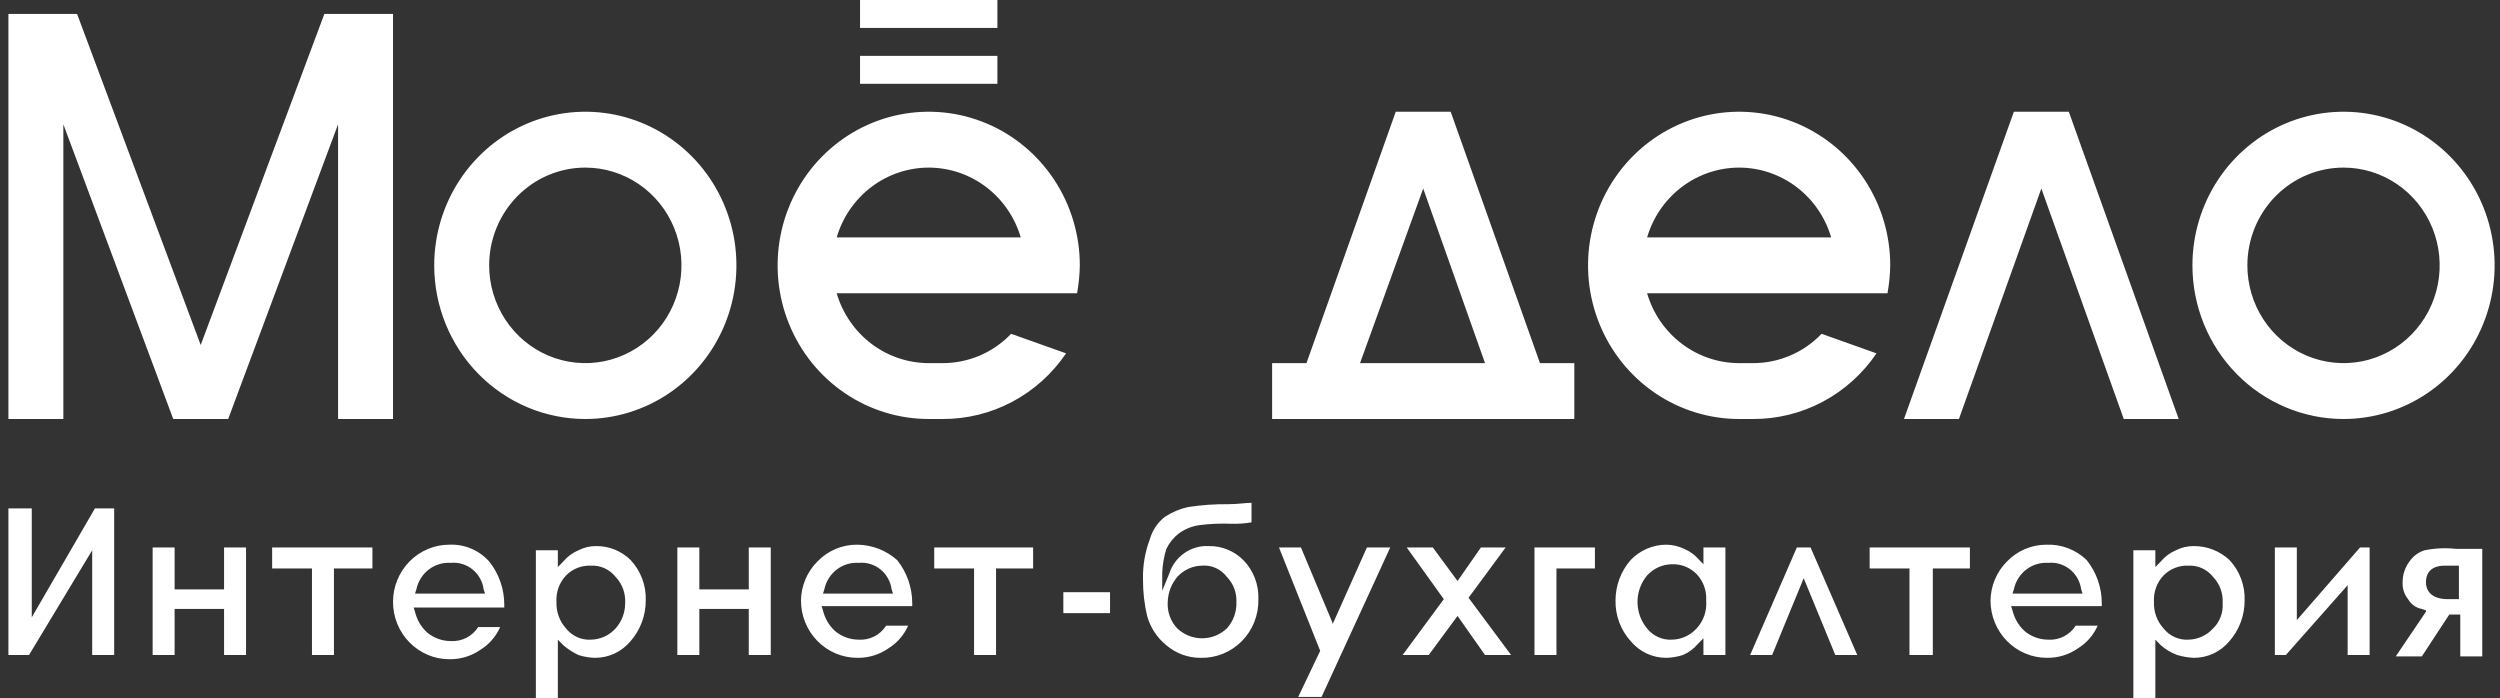 <svg width="179" height="50" viewBox="0 0 179 50" fill="none" xmlns="http://www.w3.org/2000/svg">
<rect x="0" y="0" width="179" height="50" fill="#333333" stroke="none"/>
<path d="M2.274 44.2V36.4H0.602V46.9H2.077L6.601 39.4V46.9H8.175V36.4H6.798L2.274 44.2ZM16.043 42.2H12.502V39.2H10.929V46.9H12.502V43.6H16.043V46.9H17.616V39.2H16.043V42.2ZM19.485 40.7H22.337V46.9H23.911V40.7H26.665V39.2H19.485V40.7ZM42.696 39.1C42.252 39.093 41.813 39.196 41.417 39.4C40.998 39.574 40.627 39.848 40.335 40.2L39.942 40.6V39.4H38.368V50H39.942V45.8L40.335 46.2C40.664 46.481 41.027 46.717 41.417 46.9C41.799 47.023 42.197 47.09 42.597 47.1C43.084 47.103 43.566 46.997 44.008 46.79C44.449 46.583 44.841 46.279 45.154 45.9C45.852 45.101 46.237 44.069 46.236 43C46.255 42.468 46.169 41.937 45.983 41.439C45.797 40.941 45.516 40.486 45.154 40.1C44.496 39.451 43.613 39.092 42.696 39.1ZM44.073 45C43.846 45.248 43.572 45.447 43.268 45.585C42.964 45.722 42.635 45.795 42.302 45.8C41.966 45.818 41.63 45.755 41.323 45.616C41.015 45.477 40.744 45.266 40.532 45C40.3 44.745 40.12 44.446 40.002 44.12C39.883 43.794 39.83 43.447 39.844 43.1C39.821 42.752 39.871 42.403 39.989 42.076C40.108 41.748 40.293 41.45 40.532 41.2C40.764 40.965 41.041 40.782 41.345 40.662C41.65 40.541 41.976 40.486 42.302 40.5C42.639 40.482 42.974 40.545 43.282 40.684C43.59 40.823 43.861 41.034 44.073 41.3C44.312 41.55 44.497 41.848 44.615 42.176C44.734 42.503 44.784 42.852 44.761 43.2C44.761 43.866 44.515 44.508 44.073 45ZM53.612 42.2H50.072V39.2H48.498V46.9H50.072V43.6H53.612V46.9H55.186V39.2H53.612V42.2ZM66.89 40.7H69.742V46.9H71.316V40.7H73.971V39.2H66.89V40.7ZM76.135 42.4H79.478V43.9H76.135V42.4ZM86.56 39.1C85.933 39.064 85.313 39.24 84.796 39.603C84.28 39.965 83.897 40.492 83.707 41.1L83.216 42.3V41C83.24 40.423 83.339 39.851 83.511 39.3C83.719 38.869 84.022 38.493 84.396 38.2C84.833 37.882 85.339 37.676 85.871 37.6C86.621 37.504 87.378 37.471 88.133 37.5C88.627 37.517 89.121 37.483 89.609 37.4V36C89.215 36 88.625 36.1 87.937 36.1C86.982 36.09 86.028 36.157 85.084 36.3C84.49 36.428 83.923 36.665 83.412 37C82.892 37.401 82.513 37.962 82.331 38.6C81.981 39.525 81.814 40.51 81.839 41.5C81.834 42.376 81.933 43.248 82.134 44.1C82.365 44.929 82.847 45.664 83.511 46.2C84.199 46.788 85.071 47.107 85.97 47.1C86.516 47.114 87.059 47.014 87.566 46.808C88.073 46.602 88.534 46.293 88.92 45.9C89.307 45.508 89.611 45.039 89.813 44.523C90.016 44.008 90.114 43.455 90.1 42.9C90.119 42.383 90.033 41.867 89.847 41.385C89.661 40.903 89.379 40.466 89.018 40.1C88.695 39.775 88.311 39.519 87.888 39.348C87.466 39.176 87.014 39.092 86.56 39.1ZM87.838 45C87.355 45.451 86.724 45.702 86.068 45.702C85.412 45.702 84.78 45.451 84.298 45C84.058 44.75 83.874 44.452 83.755 44.124C83.636 43.797 83.587 43.448 83.609 43.1C83.628 42.437 83.871 41.801 84.298 41.3C84.524 41.052 84.798 40.853 85.102 40.715C85.406 40.578 85.735 40.505 86.068 40.5C86.405 40.472 86.744 40.531 87.053 40.671C87.362 40.811 87.632 41.027 87.838 41.3C88.069 41.535 88.249 41.817 88.368 42.127C88.486 42.437 88.54 42.768 88.527 43.1C88.54 43.447 88.487 43.794 88.369 44.12C88.251 44.446 88.07 44.745 87.838 45ZM95.411 44.7V44.6L93.149 39.2H91.576L94.526 46.6L92.952 49.9H94.624L99.542 39.2H97.87L95.411 44.7ZM107.803 39.2H106.033L104.361 41.6L102.591 39.2H100.722L103.377 42.9L100.427 46.9H102.296L104.361 44.1L106.328 46.9H108.197L105.148 42.8L107.803 39.2ZM109.869 46.9H111.442V40.7H114.196V39.2H109.869V46.9ZM122.064 40.5L121.67 40.1C121.379 39.748 121.008 39.474 120.589 39.3C120.189 39.106 119.753 39.004 119.31 39C118.833 39 118.361 39.098 117.922 39.287C117.483 39.476 117.085 39.752 116.753 40.1C116.055 40.899 115.67 41.931 115.671 43C115.652 44.072 116.039 45.111 116.753 45.9C117.066 46.279 117.458 46.583 117.9 46.79C118.342 46.997 118.823 47.103 119.31 47.1C119.711 47.09 120.108 47.023 120.49 46.9C120.909 46.726 121.281 46.452 121.572 46.1L121.966 45.7V46.9H123.539V39.2H121.966V40.5H122.064ZM121.474 45C121.247 45.248 120.974 45.447 120.669 45.585C120.365 45.722 120.036 45.795 119.703 45.8C119.367 45.818 119.032 45.755 118.724 45.616C118.416 45.477 118.145 45.266 117.933 45C117.489 44.47 117.245 43.796 117.245 43.1C117.245 42.404 117.489 41.73 117.933 41.2C118.16 40.952 118.433 40.753 118.738 40.615C119.042 40.478 119.371 40.404 119.703 40.4C120.03 40.386 120.356 40.441 120.661 40.562C120.965 40.682 121.242 40.865 121.474 41.1C121.713 41.35 121.898 41.648 122.017 41.976C122.135 42.303 122.185 42.652 122.162 43C122.193 43.364 122.148 43.73 122.029 44.075C121.911 44.42 121.721 44.735 121.474 45ZM128.653 39.2L125.309 46.9H126.883L129.145 41.4L131.407 46.9H132.981L129.637 39.2H128.653ZM133.866 40.7H136.718V46.9H138.39V40.7H141.045V39.2H133.866V40.7ZM157.076 39.1C156.633 39.093 156.194 39.196 155.798 39.4C155.379 39.574 155.008 39.848 154.716 40.2L154.323 40.6V39.4H152.749V50H154.323V45.8L154.716 46.2C155.063 46.506 155.463 46.743 155.896 46.9C156.28 47.015 156.676 47.082 157.076 47.1C157.563 47.103 158.045 46.997 158.487 46.79C158.928 46.583 159.32 46.279 159.633 45.9C160.331 45.101 160.716 44.069 160.715 43C160.734 42.468 160.648 41.937 160.462 41.439C160.276 40.941 159.995 40.486 159.633 40.1C158.936 39.45 158.023 39.092 157.076 39.1ZM158.453 45C158.227 45.248 157.953 45.447 157.649 45.585C157.345 45.722 157.016 45.795 156.683 45.8C156.347 45.818 156.011 45.755 155.703 45.616C155.396 45.477 155.125 45.266 154.913 45C154.681 44.745 154.5 44.446 154.382 44.12C154.264 43.794 154.21 43.447 154.224 43.1C154.202 42.752 154.251 42.403 154.37 42.076C154.489 41.748 154.673 41.45 154.913 41.2C155.144 40.965 155.421 40.782 155.726 40.662C156.03 40.541 156.356 40.486 156.683 40.5C157.019 40.482 157.355 40.545 157.663 40.684C157.97 40.823 158.241 41.034 158.453 41.3C158.693 41.55 158.877 41.848 158.996 42.176C159.115 42.503 159.164 42.852 159.142 43.2C159.164 43.533 159.114 43.867 158.995 44.178C158.876 44.489 158.691 44.77 158.453 45ZM164.453 44.4V39.2H162.879V46.9H163.666L168.092 41.9V46.9H169.665V39.2H168.977L164.453 44.4ZM173.599 39.4C173.161 39.537 172.781 39.819 172.517 40.2C172.195 40.631 172.023 41.159 172.026 41.7C172.005 42.136 172.145 42.564 172.419 42.9C172.523 43.082 172.665 43.239 172.835 43.36C173.005 43.481 173.198 43.563 173.402 43.6L173.697 43.7V43.8L171.534 47H173.402L175.369 44H176.156V47H177.73V39.3H175.861C175.107 39.216 174.344 39.25 173.599 39.4ZM176.058 42.9H175.271C173.993 42.9 173.697 42.2 173.697 41.7C173.697 41.2 173.894 40.5 175.074 40.5H176.058V42.9ZM146.553 39C146.023 38.994 145.496 39.097 145.006 39.304C144.516 39.51 144.072 39.815 143.701 40.2C142.96 40.938 142.535 41.945 142.521 43C142.521 44.087 142.945 45.13 143.702 45.899C144.458 46.668 145.484 47.1 146.553 47.1C147.361 47.115 148.153 46.87 148.815 46.4C149.42 46.018 149.9 45.461 150.192 44.8H148.618C148.407 45.129 148.113 45.395 147.768 45.57C147.422 45.746 147.037 45.825 146.651 45.8C146.043 45.799 145.453 45.587 144.979 45.2C144.54 44.805 144.23 44.281 144.094 43.7L143.996 43.4H150.487V43.2C150.489 42.071 150.107 40.975 149.405 40.1C149.026 39.733 148.578 39.446 148.088 39.258C147.598 39.069 147.076 38.981 146.553 39ZM144.094 42.5L144.193 42.2C144.31 41.636 144.622 41.133 145.074 40.784C145.525 40.435 146.085 40.264 146.651 40.3C147.21 40.246 147.767 40.413 148.207 40.767C148.647 41.121 148.936 41.635 149.012 42.2L149.11 42.5H144.094ZM32.172 39C31.103 39 30.077 39.432 29.321 40.201C28.565 40.97 28.14 42.013 28.14 43.1C28.14 44.187 28.565 45.23 29.321 45.999C30.077 46.768 31.103 47.2 32.172 47.2C32.98 47.215 33.772 46.97 34.434 46.5C35.04 46.118 35.519 45.561 35.811 44.9H34.238C34.026 45.229 33.733 45.495 33.387 45.67C33.041 45.846 32.656 45.925 32.271 45.9C31.663 45.899 31.073 45.687 30.599 45.3C30.159 44.905 29.85 44.381 29.714 43.8L29.615 43.5H36.106V43.3C36.109 42.171 35.726 41.075 35.024 40.2C34.665 39.8 34.223 39.485 33.73 39.277C33.237 39.07 32.705 38.975 32.172 39ZM29.714 42.5L29.812 42.2C29.929 41.636 30.242 41.133 30.693 40.784C31.145 40.435 31.705 40.264 32.271 40.3C32.829 40.246 33.387 40.413 33.827 40.767C34.267 41.121 34.555 41.635 34.631 42.2L34.729 42.5H29.714ZM61.382 39C60.852 38.994 60.326 39.097 59.836 39.304C59.345 39.51 58.901 39.815 58.53 40.2C57.789 40.938 57.365 41.945 57.35 43C57.35 44.087 57.775 45.13 58.531 45.899C59.287 46.668 60.313 47.1 61.382 47.1C62.19 47.115 62.982 46.87 63.644 46.4C64.249 46.018 64.729 45.461 65.021 44.8H63.447C63.236 45.129 62.942 45.395 62.597 45.57C62.251 45.746 61.866 45.825 61.48 45.8C60.872 45.799 60.283 45.587 59.809 45.2C59.369 44.805 59.06 44.281 58.923 43.7L58.825 43.4H65.316V43.2C65.318 42.071 64.936 40.975 64.234 40.1C63.443 39.399 62.431 39.009 61.382 39ZM58.923 42.5L59.022 42.2C59.139 41.636 59.452 41.133 59.903 40.784C60.355 40.435 60.914 40.264 61.48 40.3C62.039 40.246 62.597 40.413 63.037 40.767C63.477 41.121 63.765 41.635 63.841 42.2L63.939 42.5H58.923ZM24.206 1H23.223L14.371 24.7L5.52 1H0.602V30H4.536V8.9L12.404 30H16.338L24.206 8.9V30H28.14V1H24.206ZM41.909 30C44.049 30 46.14 29.355 47.919 28.146C49.698 26.938 51.085 25.22 51.904 23.209C52.723 21.2 52.937 18.988 52.52 16.854C52.102 14.72 51.072 12.76 49.559 11.222C48.046 9.683 46.118 8.636 44.02 8.211C41.921 7.787 39.746 8.005 37.769 8.837C35.792 9.67 34.102 11.08 32.914 12.889C31.725 14.698 31.09 16.824 31.09 19C31.09 21.917 32.23 24.715 34.259 26.778C36.288 28.841 39.04 30 41.909 30ZM41.909 12C43.27 12 44.602 12.411 45.734 13.18C46.866 13.949 47.748 15.042 48.269 16.321C48.79 17.6 48.927 19.008 48.661 20.366C48.395 21.724 47.74 22.971 46.777 23.95C45.814 24.929 44.587 25.595 43.252 25.866C41.916 26.136 40.532 25.997 39.274 25.467C38.016 24.937 36.941 24.04 36.185 22.889C35.428 21.738 35.024 20.384 35.024 19C35.024 17.143 35.75 15.363 37.041 14.05C38.332 12.738 40.083 12 41.909 12ZM167.796 30C169.936 30 172.028 29.355 173.807 28.146C175.586 26.938 176.973 25.22 177.791 23.209C178.61 21.2 178.825 18.988 178.407 16.854C177.99 14.72 176.959 12.76 175.446 11.222C173.933 9.683 172.006 8.636 169.907 8.211C167.808 7.787 165.633 8.005 163.656 8.837C161.68 9.67 159.99 11.08 158.801 12.889C157.613 14.698 156.978 16.824 156.978 19C156.978 21.917 158.118 24.715 160.147 26.778C162.176 28.841 164.927 30 167.796 30ZM167.796 12C169.158 12 170.489 12.411 171.621 13.18C172.753 13.949 173.636 15.042 174.157 16.321C174.678 17.6 174.814 19.008 174.549 20.366C174.283 21.724 173.627 22.971 172.665 23.95C171.702 24.929 170.475 25.595 169.14 25.866C167.804 26.136 166.42 25.997 165.162 25.467C163.904 24.937 162.829 24.04 162.072 22.889C161.316 21.738 160.912 20.384 160.912 19C160.912 17.143 161.637 15.363 162.928 14.05C164.22 12.738 165.971 12 167.796 12ZM96.001 30H112.721V26H110.262L103.869 8H99.935L93.543 26H91.084V30H96.001ZM101.902 13.5L106.328 26H97.378L101.902 13.5ZM148.127 8H144.193L136.325 30H140.259L146.16 13.5L152.061 30H155.995L148.127 8ZM61.579 4H71.414V6H61.579V4ZM61.579 0H71.414V2H61.579V0ZM72.397 23.9C71.758 24.568 70.993 25.098 70.149 25.459C69.304 25.819 68.396 26.003 67.48 26H66.496C65.015 25.998 63.574 25.511 62.387 24.61C61.2 23.709 60.33 22.443 59.907 21H77.118C77.237 20.34 77.303 19.671 77.315 19C77.315 16.824 76.68 14.698 75.492 12.889C74.303 11.08 72.613 9.67 70.636 8.837C68.66 8.005 66.484 7.787 64.386 8.211C62.287 8.636 60.359 9.683 58.846 11.222C57.334 12.76 56.303 14.72 55.886 16.854C55.468 18.988 55.682 21.2 56.501 23.209C57.32 25.22 58.707 26.938 60.486 28.146C62.265 29.355 64.357 30 66.496 30H67.48C69.22 30.009 70.936 29.586 72.479 28.767C74.022 27.947 75.344 26.757 76.331 25.3L72.397 23.9ZM66.496 12C67.978 12.002 69.419 12.489 70.606 13.39C71.793 14.291 72.663 15.557 73.086 17H59.907C60.33 15.557 61.2 14.291 62.387 13.39C63.574 12.489 65.015 12.002 66.496 12ZM130.424 23.9C129.785 24.568 129.02 25.098 128.175 25.459C127.33 25.819 126.422 26.003 125.506 26H124.523C123.041 25.998 121.6 25.511 120.413 24.61C119.226 23.709 118.356 22.443 117.933 21H135.144C135.263 20.34 135.329 19.671 135.341 19C135.341 16.824 134.707 14.698 133.518 12.889C132.329 11.08 130.639 9.67 128.663 8.837C126.686 8.005 124.511 7.787 122.412 8.211C120.313 8.636 118.386 9.683 116.873 11.222C115.36 12.76 114.329 14.72 113.912 16.854C113.495 18.988 113.709 21.2 114.528 23.209C115.346 25.22 116.733 26.938 118.512 28.146C120.291 29.355 122.383 30 124.523 30H125.506C127.246 30.009 128.963 29.586 130.505 28.767C132.048 27.947 133.37 26.757 134.358 25.3L130.424 23.9ZM124.523 12C126.004 12.002 127.445 12.489 128.632 13.39C129.819 14.291 130.689 15.557 131.112 17H117.933C118.356 15.557 119.226 14.291 120.413 13.39C121.6 12.489 123.041 12.002 124.523 12Z" fill="white"/>
</svg>

